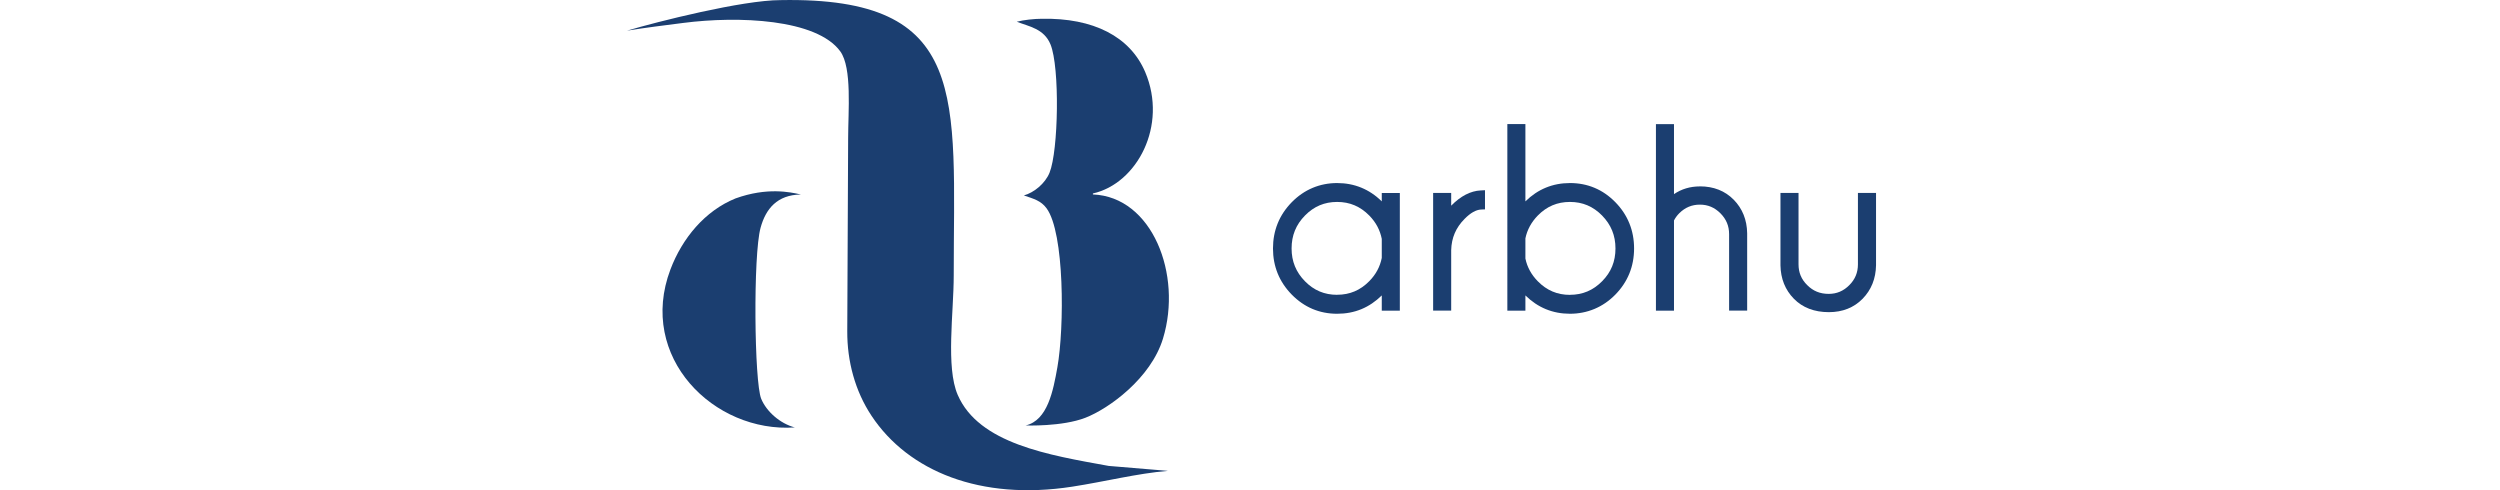 <?xml version="1.0" encoding="UTF-8"?>
<svg xmlns="http://www.w3.org/2000/svg" id="Layer_2" viewBox="0 0 227.41 89.04" width="204" height="40"><defs><style>.cls-1,.cls-2{fill:#1b3e70;}.cls-2{fill-rule:evenodd;}</style></defs><g id="Layer_1-2"><g><g><path class="cls-2" d="M28.43,.02c34.54-.64,31.46,17.59,31.46,50.01,0,6.76-1.46,16.66,.72,21.69,3.84,8.89,16.59,10.95,27.43,12.91,3.59,.3,7.17,.6,10.76,.9-5.58,.46-11.43,1.95-17.39,2.87-16.64,2.58-29.77-2.8-36.45-12.87-3-4.52-4.43-9.91-4.41-15.34,.05-11.69,.11-23.39,.16-35.08,0-4.84,.74-12.79-1.43-15.78C34.99,3.45,20.81,2.86,10.72,4.17c-3.35,.42-6.88,.87-10.18,1.4C5.98,3.95,21.55,.02,28.43,.02Z"/><path class="cls-2" d="M75.84,3.41c9.45-.19,16.09,3.25,18.83,9.68,4.13,9.72-1.49,20.26-9.5,22.05v.18c10.75,.41,16.29,14.52,12.73,26.18-2.21,7.23-9.84,12.73-14.09,14.38s-10.86,1.4-10.86,1.4c4-.92,5.01-6.31,5.77-10.58,1.28-7.22,1.31-24.44-1.97-28.87-1.02-1.38-2.3-1.71-4.12-2.33,1.85-.52,3.86-2.16,4.66-4.12,1.63-3.99,1.88-19.16,.18-23.31-1.18-2.87-3.89-3.25-6.13-4.12,1.21-.33,3.19-.54,4.51-.54Z"/><path class="cls-2" d="M32.09,35.33h0c-4.26,.07-6.33,2.58-7.28,6.02-1.38,4.98-1.15,28.04,.11,31.09,.97,2.34,3.46,4.51,6.1,5.2h0c-14.7,1.01-28.61-12.77-22.59-28.69,2.14-5.67,6.27-10.66,11.83-12.91,5.73-2.06,9.91-1.15,11.83-.72Z"/></g><g><path class="cls-1" d="M137.64,36.58c-2.24-2.21-4.97-3.33-8.11-3.33s-5.97,1.17-8.24,3.48c-2.26,2.31-3.41,5.13-3.41,8.4s1.15,6.07,3.41,8.38c2.27,2.31,5.04,3.48,8.24,3.48s5.86-1.12,8.11-3.33v2.77h3.28v-21.37h-3.28v1.53Zm-8.11,16.97c-2.3,0-4.21-.8-5.84-2.46-1.63-1.66-2.43-3.61-2.43-5.96s.79-4.31,2.43-5.98c1.63-1.66,3.54-2.47,5.84-2.47s4.21,.81,5.84,2.47c1.2,1.22,1.96,2.65,2.27,4.24v3.46c-.31,1.58-1.07,3.01-2.27,4.22-1.63,1.66-3.54,2.47-5.84,2.47Z"/><path class="cls-1" d="M150.26,37.34h-.01s0-2.29,0-2.29h-3.28v21.37h3.28v-10.99c.06-2.23,.85-4.08,2.43-5.67,1.06-1.08,2.07-1.66,3-1.7l.71-.03v-3.48l-.78,.04c-1.84,.09-3.64,1.02-5.34,2.75Z"/><path class="cls-1" d="M171.82,33.25c-3.13,0-5.85,1.12-8.09,3.33v-14.04h-3.28V56.43h3.28v-2.77c2.24,2.21,4.96,3.33,8.09,3.33s5.99-1.17,8.25-3.48c2.26-2.31,3.4-5.13,3.4-8.38s-1.14-6.09-3.4-8.4c-2.26-2.31-5.04-3.48-8.25-3.48Zm0,20.31c-2.3,0-4.21-.81-5.84-2.47-1.17-1.19-1.93-2.58-2.25-4.13v-3.66c.32-1.56,1.08-2.95,2.25-4.15,1.63-1.66,3.54-2.47,5.84-2.47s4.21,.81,5.84,2.47c1.63,1.67,2.43,3.62,2.43,5.98s-.79,4.31-2.43,5.96c-1.63,1.65-3.54,2.46-5.84,2.46Z"/><path class="cls-1" d="M195.41,33.86c-1.75,0-3.32,.47-4.69,1.4v-12.71h-3.28V56.43h3.28v-16.39c.23-.45,.55-.9,.97-1.32,1.06-1.04,2.28-1.55,3.73-1.55s2.67,.51,3.73,1.57c1.06,1.06,1.58,2.3,1.58,3.79v13.89h3.28v-14.06c-.04-2.43-.86-4.47-2.44-6.08-1.58-1.61-3.65-2.43-6.15-2.43Z"/><path class="cls-1" d="M224.13,35.05v12.97c0,1.49-.52,2.74-1.58,3.79-1.06,1.06-2.28,1.57-3.73,1.57-1.57,0-2.84-.52-3.9-1.59-1.07-1.05-1.58-2.29-1.58-3.78v-12.97h-3.28v13.15c.04,2.43,.86,4.47,2.44,6.08,1.58,1.61,3.72,2.43,6.35,2.43,2.49,0,4.55-.82,6.13-2.43,1.57-1.61,2.4-3.65,2.44-6.09v-13.14h-3.28Z"/></g></g></g></svg>
